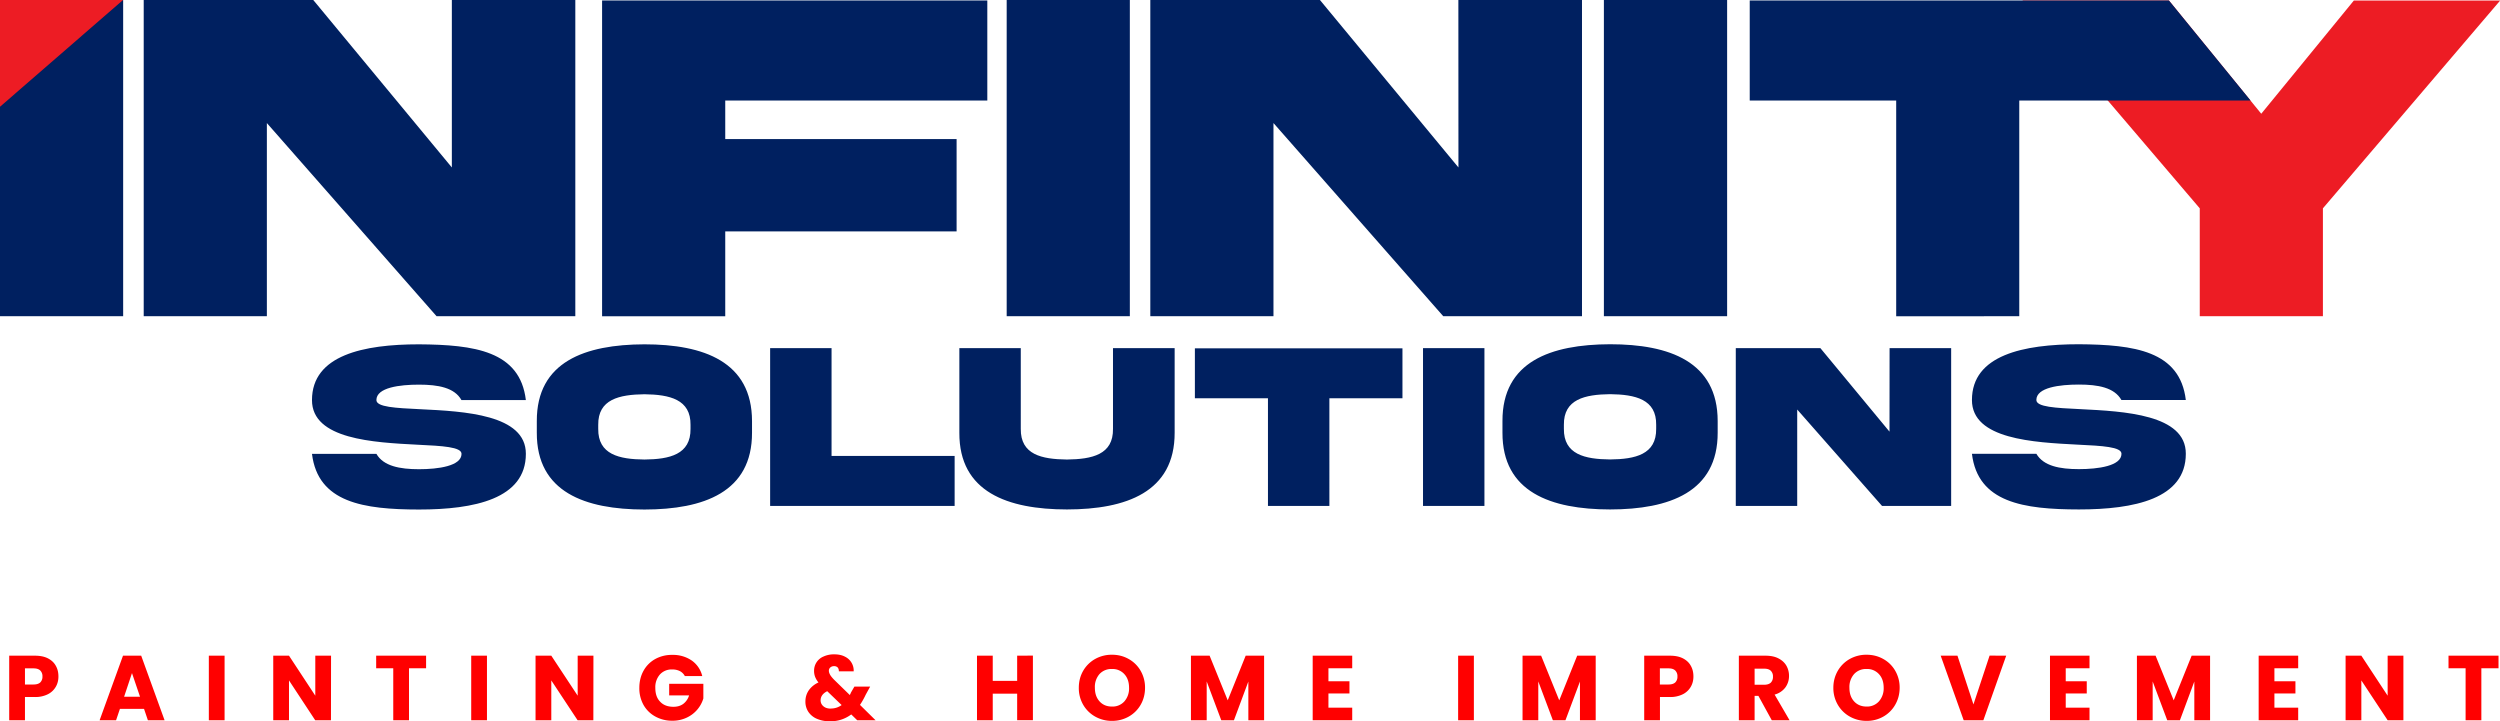 <?xml version="1.0" encoding="UTF-8" standalone="no"?>
<svg
   xmlns:dc="http://purl.org/dc/elements/1.1/"
   xmlns:cc="http://creativecommons.org/ns#"
   xmlns:rdf="http://www.w3.org/1999/02/22-rdf-syntax-ns#"
   xmlns:svg="http://www.w3.org/2000/svg"
   xmlns="http://www.w3.org/2000/svg"
   width="207.944"
   height="60"
   viewBox="0 0 55.019 15.875"
   version="1.1"
   id="svg10">
  <defs
     id="defs14" />
  <g
     id="g22"
     transform="matrix(1.733,0,0,1.733,0,0.001)">
    <path
       d="m 27.543,0.005 h -1.86 l 2.252,2.64 v 1.37 h 1.564 V 2.645 L 31.75,0.006 h -1.858 l -1.176,1.438 z"
       style="fill:#ed1c24;fill-opacity:1;fill-rule:nonzero;stroke:none;stroke-width:0.039"
       id="path2" />
    <path
       d="m 0.742,8.59 c 0,0.047 -0.01,0.09 -0.033,0.13 A 0.24,0.24 0 0 1 0.609,8.815 0.354,0.354 0 0 1 0.441,8.851 H 0.317 v 0.295 h -0.2 v -0.82 h 0.324 c 0.065,0 0.12,0.01 0.166,0.033 0.045,0.023 0.079,0.054 0.101,0.094 0.023,0.04 0.034,0.085 0.034,0.137 z M 0.425,8.692 c 0.039,0 0.067,-0.009 0.086,-0.026 A 0.1,0.1 0 0 0 0.539,8.59 0.1,0.1 0 0 0 0.511,8.514 C 0.492,8.496 0.464,8.487 0.425,8.487 H 0.317 V 8.692 Z M 1.829,9.001 H 1.523 L 1.474,9.146 H 1.265 L 1.562,8.326 H 1.793 L 2.09,9.146 H 1.878 Z m -0.051,-0.154 -0.102,-0.3 -0.1,0.3 z M 2.852,8.326 v 0.82 h -0.2 v -0.82 z m 1.351,0.82 h -0.2 L 3.67,8.64 v 0.506 h -0.2 v -0.82 h 0.2 L 4.004,8.834 V 8.326 h 0.2 z m 1.208,-0.82 v 0.16 H 5.194 v 0.66 h -0.2 V 8.486 H 4.777 v -0.16 z m 0.773,0 v 0.82 h -0.2 v -0.82 z m 1.351,0.82 h -0.2 L 7.001,8.64 v 0.506 h -0.2 v -0.82 h 0.2 L 7.336,8.834 V 8.326 h 0.2 z M 8.697,8.585 A 0.15,0.15 0 0 0 8.634,8.522 0.208,0.208 0 0 0 8.536,8.501 0.2,0.2 0 0 0 8.381,8.564 0.242,0.242 0 0 0 8.322,8.734 c 0,0.076 0.02,0.135 0.062,0.177 0.04,0.043 0.097,0.064 0.168,0.064 0.05,0 0.091,-0.012 0.125,-0.037 A 0.212,0.212 0 0 0 8.751,8.83 H 8.498 V 8.683 H 8.932 V 8.869 A 0.392,0.392 0 0 1 8.722,9.112 0.417,0.417 0 0 1 8.537,9.152 0.437,0.437 0 0 1 8.321,9.098 0.379,0.379 0 0 1 8.172,8.951 0.433,0.433 0 0 1 8.119,8.734 c 0,-0.08 0.018,-0.153 0.053,-0.216 A 0.379,0.379 0 0 1 8.32,8.369 0.433,0.433 0 0 1 8.536,8.316 0.42,0.42 0 0 1 8.784,8.387 0.337,0.337 0 0 1 8.918,8.585 Z m 4.42,-0.26 v 0.82 h -0.2 V 8.808 h -0.31 v 0.338 h -0.2 v -0.82 h 0.2 v 0.32 h 0.31 v -0.32 z m 1.004,0.829 A 0.428,0.428 0 0 1 13.909,9.1 0.402,0.402 0 0 1 13.756,8.95 0.42,0.42 0 0 1 13.7,8.733 c 0,-0.08 0.019,-0.152 0.056,-0.216 a 0.403,0.403 0 0 1 0.153,-0.15 0.428,0.428 0 0 1 0.213,-0.053 c 0.077,0 0.147,0.018 0.211,0.054 a 0.395,0.395 0 0 1 0.152,0.15 0.424,0.424 0 0 1 0.056,0.215 c 0,0.08 -0.019,0.153 -0.056,0.217 A 0.399,0.399 0 0 1 14.333,9.1 0.425,0.425 0 0 1 14.121,9.154 Z m 0,-0.182 a 0.201,0.201 0 0 0 0.158,-0.066 0.248,0.248 0 0 0 0.059,-0.173 c 0,-0.072 -0.02,-0.13 -0.06,-0.173 A 0.202,0.202 0 0 0 14.121,8.495 0.204,0.204 0 0 0 13.963,8.559 0.247,0.247 0 0 0 13.904,8.733 c 0,0.073 0.02,0.13 0.06,0.174 0.039,0.043 0.091,0.065 0.157,0.065 z m 1.932,-0.646 v 0.82 h -0.2 V 8.654 L 15.67,9.146 H 15.509 L 15.324,8.653 v 0.493 h -0.2 v -0.82 h 0.237 l 0.23,0.567 0.228,-0.567 z m 0.817,0.16 v 0.165 h 0.267 V 8.806 H 16.87 v 0.18 h 0.302 v 0.16 H 16.67 v -0.82 h 0.502 v 0.16 z m 1.847,-0.16 v 0.82 h -0.2 v -0.82 z m 1.547,0 v 0.82 h -0.2 V 8.654 L 19.88,9.146 H 19.72 L 19.535,8.653 v 0.493 h -0.2 v -0.82 h 0.236 l 0.23,0.567 0.228,-0.567 z m 1.241,0.264 c 0,0.047 -0.01,0.09 -0.033,0.13 a 0.24,0.24 0 0 1 -0.1,0.095 0.354,0.354 0 0 1 -0.168,0.036 H 21.08 v 0.295 h -0.2 v -0.82 h 0.324 c 0.065,0 0.12,0.01 0.166,0.033 0.045,0.023 0.079,0.054 0.101,0.094 0.023,0.04 0.034,0.085 0.034,0.137 z m -0.316,0.102 c 0.038,0 0.066,-0.009 0.085,-0.026 A 0.1,0.1 0 0 0 21.302,8.59 0.1,0.1 0 0 0 21.274,8.514 C 21.255,8.496 21.227,8.487 21.189,8.487 h -0.11 V 8.692 Z M 22.5,9.146 22.33,8.836 h -0.048 v 0.31 h -0.2 v -0.82 h 0.335 c 0.065,0 0.12,0.01 0.165,0.033 0.046,0.023 0.08,0.054 0.103,0.093 a 0.26,0.26 0 0 1 0.034,0.132 0.244,0.244 0 0 1 -0.047,0.146 0.249,0.249 0 0 1 -0.136,0.09 l 0.19,0.326 z M 22.282,8.695 h 0.123 c 0.037,0 0.065,-0.01 0.083,-0.027 A 0.101,0.101 0 0 0 22.515,8.592 0.098,0.098 0 0 0 22.488,8.518 C 22.47,8.5 22.442,8.491 22.405,8.491 h -0.123 z m 1.422,0.459 A 0.428,0.428 0 0 1 23.492,9.1 0.402,0.402 0 0 1 23.339,8.95 0.42,0.42 0 0 1 23.282,8.733 c 0,-0.08 0.02,-0.152 0.057,-0.216 a 0.403,0.403 0 0 1 0.153,-0.15 0.428,0.428 0 0 1 0.212,-0.053 c 0.077,0 0.148,0.018 0.212,0.054 a 0.394,0.394 0 0 1 0.152,0.15 0.423,0.423 0 0 1 0.056,0.215 c 0,0.08 -0.02,0.153 -0.057,0.217 A 0.399,0.399 0 0 1 23.916,9.1 0.425,0.425 0 0 1 23.704,9.154 Z m 0,-0.182 a 0.201,0.201 0 0 0 0.157,-0.066 0.249,0.249 0 0 0 0.06,-0.173 c 0,-0.072 -0.02,-0.13 -0.06,-0.173 a 0.202,0.202 0 0 0 -0.157,-0.065 0.204,0.204 0 0 0 -0.158,0.064 0.247,0.247 0 0 0 -0.06,0.174 c 0,0.073 0.02,0.13 0.06,0.174 0.04,0.043 0.092,0.065 0.158,0.065 z m 1.773,-0.646 -0.29,0.82 h -0.25 l -0.292,-0.82 h 0.213 l 0.203,0.619 0.205,-0.62 z m 0.756,0.16 V 8.651 H 26.5 v 0.155 h -0.267 v 0.18 h 0.302 v 0.16 h -0.502 v -0.82 h 0.502 v 0.16 z m 1.833,-0.16 v 0.82 h -0.2 V 8.654 L 27.683,9.146 H 27.522 L 27.337,8.653 v 0.493 h -0.2 v -0.82 h 0.237 l 0.23,0.567 0.228,-0.567 z m 0.817,0.16 v 0.165 h 0.267 v 0.155 h -0.267 v 0.18 h 0.302 v 0.16 h -0.502 v -0.82 h 0.502 v 0.16 z m 1.638,0.66 h -0.2 L 29.987,8.64 v 0.506 h -0.2 v -0.82 h 0.2 l 0.334,0.508 V 8.326 h 0.2 z m 1.208,-0.82 v 0.16 h -0.218 v 0.66 h -0.2 V 8.486 H 31.094 V 8.326 Z M 10.886,9.146 10.81,9.072 A 0.434,0.434 0 0 1 10.54,9.159 0.405,0.405 0 0 1 10.375,9.128 0.245,0.245 0 0 1 10.266,9.04 0.233,0.233 0 0 1 10.228,8.907 c 0,-0.051 0.014,-0.098 0.042,-0.14 A 0.3,0.3 0 0 1 10.394,8.666 0.261,0.261 0 0 1 10.351,8.594 0.214,0.214 0 0 1 10.338,8.518 0.194,0.194 0 0 1 10.457,8.337 0.318,0.318 0 0 1 10.594,8.309 c 0.054,0 0.1,0.01 0.137,0.03 a 0.196,0.196 0 0 1 0.11,0.186 h -0.188 c 0,-0.022 -0.005,-0.038 -0.016,-0.05 A 0.06,0.06 0 0 0 10.592,8.459 0.068,0.068 0 0 0 10.545,8.475 0.053,0.053 0 0 0 10.526,8.517 c 0,0.017 0.006,0.034 0.016,0.052 0.01,0.018 0.027,0.038 0.05,0.062 l 0.2,0.195 A 0.463,0.463 0 0 0 10.807,8.793 L 10.85,8.719 h 0.2 l -0.056,0.102 a 0.967,0.967 0 0 1 -0.073,0.13 l 0.198,0.195 z M 10.549,8.997 A 0.23,0.23 0 0 0 10.688,8.953 L 10.505,8.777 c -0.056,0.028 -0.084,0.067 -0.084,0.116 0,0.03 0.012,0.055 0.035,0.075 0.023,0.02 0.054,0.03 0.093,0.03"
       style="fill:#ff0000;fill-opacity:1;fill-rule:nonzero;stroke:none;stroke-width:0.039"
       id="path4" />
    <path
       d="M 0,-0.002 V 4.015 H 1.564 V -0.002 Z M 5.738,2.126 3.977,-0.002 H 1.825 V 4.015 H 3.389 V 1.562 L 5.544,4.015 H 7.306 V -0.002 H 5.738 Z m 1.908,1.89 H 9.21 V 2.938 h 2.938 V 1.765 H 9.21 V 1.276 h 3.328 V 0.005 H 7.646 Z m 5.138,-4.018 v 4.017 h 1.564 v -4.017 z m 5.737,2.128 -1.76,-2.128 h -2.153 v 4.017 h 1.564 V 1.562 l 2.156,2.453 h 1.762 v -4.017 h -1.57 z m 1.847,-2.128 v 4.017 h 1.565 v -4.017 z m 5.275,4.017 V 1.276 H 28.58 L 27.543,0.005 H 22.22 v 1.271 h 1.86 v 2.74 z M 4.78,5.08 c 0,-0.16 0.298,-0.196 0.54,-0.196 0.245,0 0.452,0.038 0.54,0.196 H 6.678 C 6.604,4.455 6.022,4.377 5.32,4.372 4.618,4.372 3.962,4.509 3.962,5.08 3.961,5.58 4.746,5.618 5.304,5.647 5.618,5.662 5.861,5.675 5.861,5.763 5.861,5.918 5.563,5.958 5.321,5.958 5.076,5.958 4.869,5.918 4.78,5.763 H 3.962 C 4.037,6.383 4.619,6.469 5.32,6.47 6.023,6.47 6.678,6.335 6.678,5.763 6.68,5.263 5.895,5.223 5.337,5.196 5.023,5.181 4.78,5.169 4.78,5.08 Z M 8.184,4.372 C 7.431,4.374 6.814,4.592 6.817,5.348 V 5.494 C 6.814,6.25 7.431,6.469 8.184,6.47 8.936,6.469 9.552,6.25 9.55,5.494 V 5.348 C 9.55,4.593 8.937,4.372 8.184,4.372 Z M 8.769,5.445 C 8.773,5.772 8.502,5.832 8.184,5.835 7.864,5.832 7.593,5.772 7.597,5.445 V 5.395 C 7.593,5.07 7.864,5.01 8.184,5.006 8.502,5.01 8.774,5.07 8.769,5.396 Z M 9.78,4.42 v 2.004 h 2.343 V 5.789 H 10.56 V 4.42 Z m 4.354,1.025 c 0.005,0.329 -0.266,0.386 -0.585,0.39 -0.32,-0.004 -0.59,-0.061 -0.586,-0.39 V 4.42 h -0.78 V 5.494 C 12.179,6.25 12.799,6.468 13.549,6.469 14.3,6.468 14.919,6.25 14.917,5.494 V 4.42 h -0.783 z m 2.748,0.979 V 5.057 H 17.81 V 4.423 h -2.636 v 0.634 h 0.928 V 6.424 Z M 18.071,4.42 v 2.004 h 0.78 V 4.42 Z m 2.376,-0.049 c -0.753,0.002 -1.37,0.22 -1.367,0.976 v 0.146 c -0.003,0.756 0.614,0.975 1.367,0.976 0.752,-0.001 1.368,-0.22 1.366,-0.976 V 5.347 c 0,-0.755 -0.613,-0.976 -1.366,-0.976 z m 0.585,1.073 c 0.004,0.327 -0.266,0.387 -0.585,0.39 -0.32,-0.003 -0.591,-0.063 -0.587,-0.39 v -0.05 c -0.004,-0.325 0.267,-0.385 0.587,-0.389 0.319,0.004 0.59,0.064 0.585,0.39 z M 23.995,5.481 23.117,4.42 h -1.074 v 2.004 h 0.78 V 5.2 L 23.9,6.424 h 0.878 V 4.42 H 23.996 Z M 25.86,5.079 c 0,-0.16 0.297,-0.196 0.54,-0.196 0.244,0 0.451,0.038 0.54,0.196 h 0.818 C 27.684,4.454 27.101,4.376 26.4,4.371 c -0.703,0 -1.358,0.137 -1.358,0.708 -0.001,0.5 0.784,0.538 1.342,0.567 0.314,0.015 0.557,0.028 0.557,0.116 0,0.155 -0.298,0.195 -0.541,0.195 -0.244,0 -0.45,-0.04 -0.54,-0.195 h -0.818 c 0.074,0.62 0.657,0.706 1.358,0.707 0.703,0 1.358,-0.135 1.358,-0.707 C 27.76,5.262 26.975,5.223 26.417,5.195 26.103,5.18 25.86,5.168 25.86,5.079"
       style="fill:#002060;fill-opacity:1;fill-rule:nonzero;stroke:none;stroke-width:0.039"
       id="path6" />
    <path
       d="M 0,-0.002 H 1.564 L 0,1.355 Z"
       style="fill:#ed1c24;fill-opacity:1;fill-rule:evenodd;stroke:none;stroke-width:0.039"
       id="path8" />
  </g>
</svg>
